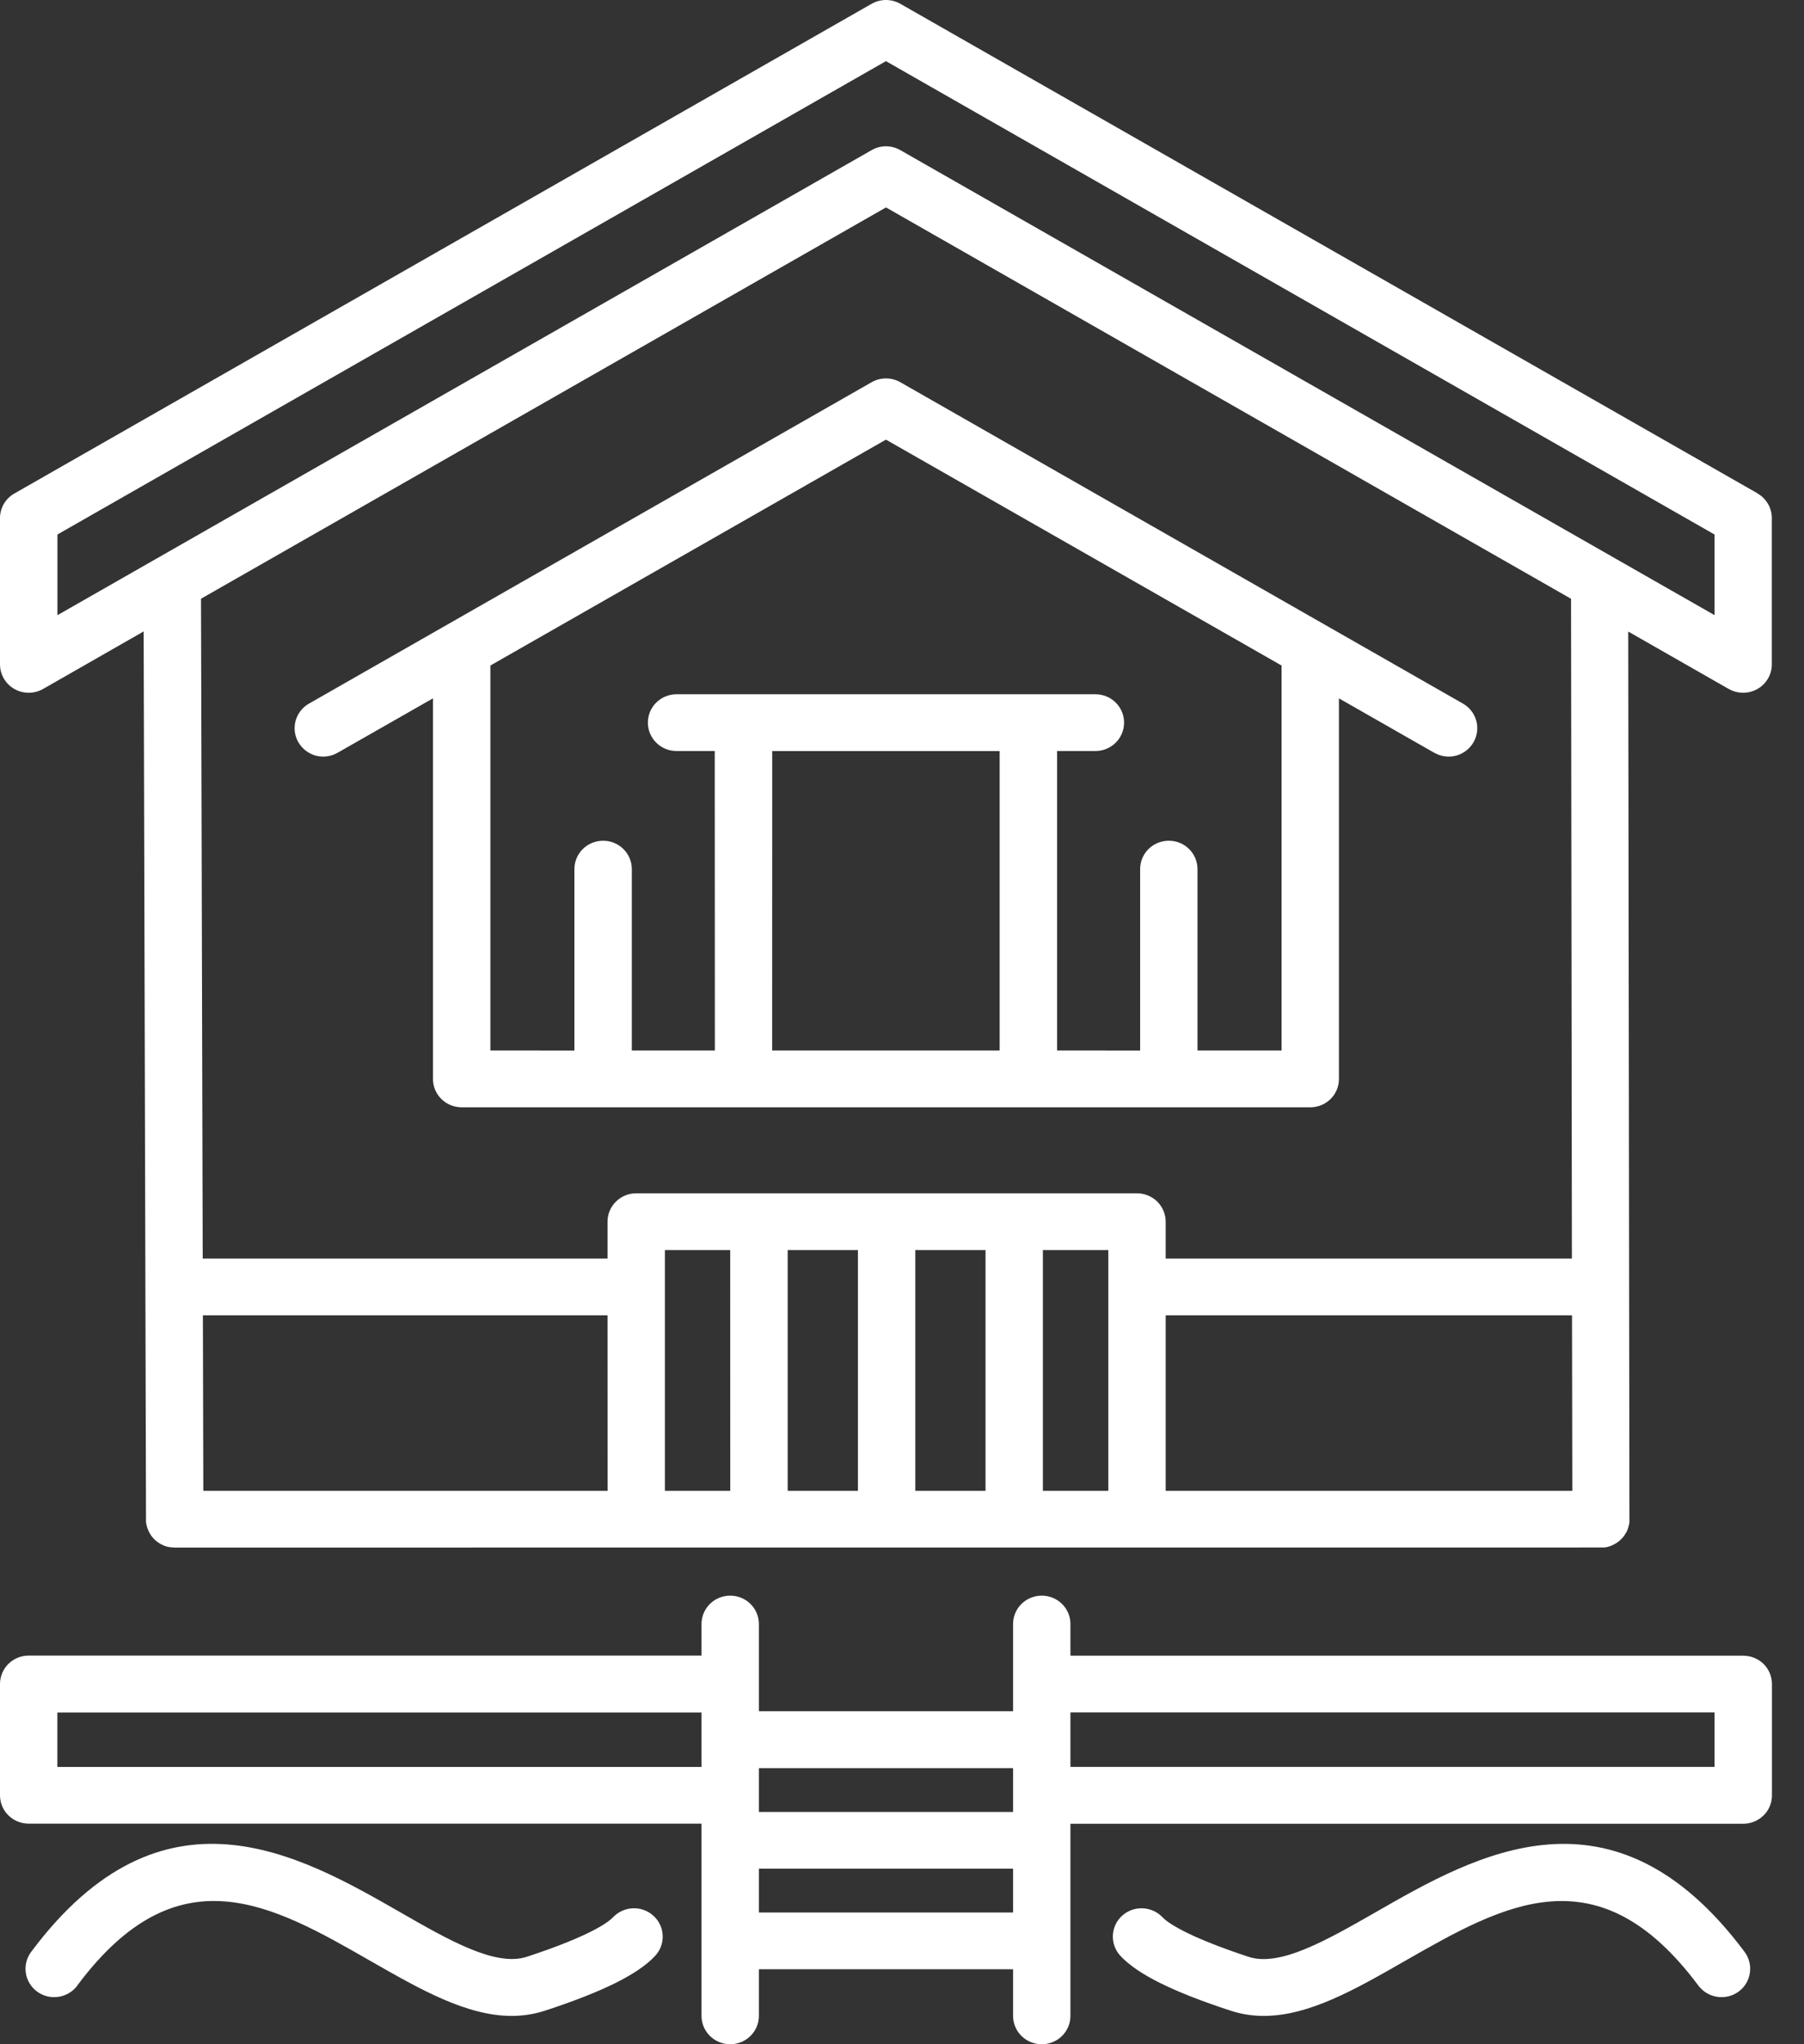 <svg width="30" height="34" viewBox="0 0 30 34" fill="none" xmlns="http://www.w3.org/2000/svg">
<rect x="0" y="0" width="30" height="34" fill="#333333" stroke="none"/>
<path d="M28.989 27.538H17.801V27.011C17.801 26.75 17.588 26.539 17.324 26.539C17.06 26.539 16.847 26.75 16.847 27.011V28.462H12.62V27.011C12.62 26.75 12.407 26.539 12.143 26.539C11.879 26.539 11.666 26.75 11.666 27.011V27.536H0.477C0.213 27.536 0 27.747 0 28.009V29.859C0 29.985 0.049 30.104 0.139 30.193C0.228 30.281 0.35 30.331 0.477 30.331H11.666V33.528C11.666 33.789 11.879 34 12.143 34C12.407 34 12.62 33.789 12.62 33.528V32.753H16.847V33.528C16.847 33.789 17.06 34 17.324 34C17.588 34 17.801 33.789 17.801 33.528V30.333H28.989C29.116 30.333 29.238 30.283 29.328 30.194C29.418 30.106 29.467 29.986 29.467 29.861V28.01C29.467 27.885 29.418 27.764 29.328 27.675C29.238 27.587 29.116 27.538 28.989 27.538ZM16.847 29.408V30.137H12.62V29.408H16.847ZM0.954 29.388V28.482H11.666V29.388H0.954ZM12.62 31.809V31.08H16.847V31.809H12.62ZM28.512 29.387H17.801V28.481H28.512V29.387ZM29.228 8.206L14.972 0.063C14.824 -0.021 14.642 -0.021 14.495 0.063L0.239 8.208C0.091 8.292 0 8.448 0 8.616V11.05C0 11.218 0.091 11.375 0.239 11.459C0.386 11.543 0.568 11.543 0.716 11.459L2.389 10.502L2.428 25.27V25.295V25.319C2.428 25.326 2.431 25.335 2.432 25.342C2.434 25.351 2.434 25.357 2.437 25.364C2.438 25.372 2.441 25.381 2.443 25.388C2.446 25.395 2.446 25.403 2.449 25.409C2.45 25.416 2.455 25.425 2.458 25.432C2.461 25.44 2.462 25.445 2.465 25.451C2.468 25.457 2.473 25.468 2.477 25.477C2.482 25.485 2.482 25.488 2.485 25.493C2.488 25.499 2.495 25.509 2.5 25.518C2.506 25.525 2.506 25.528 2.508 25.533C2.511 25.537 2.52 25.549 2.528 25.558L2.537 25.57C2.543 25.577 2.55 25.584 2.558 25.593C2.565 25.601 2.564 25.601 2.567 25.603L2.591 25.624L2.601 25.633C2.61 25.64 2.619 25.646 2.628 25.652L2.638 25.66C2.647 25.665 2.656 25.67 2.665 25.676L2.677 25.683L2.704 25.696C2.708 25.699 2.713 25.701 2.719 25.704L2.755 25.717L2.764 25.72C2.777 25.724 2.79 25.727 2.802 25.73H2.808C2.822 25.733 2.835 25.735 2.85 25.736H2.856C2.872 25.736 2.889 25.739 2.905 25.739L26.622 25.738H26.646H26.672C26.679 25.738 26.687 25.736 26.694 25.735L26.718 25.732C26.725 25.732 26.733 25.727 26.74 25.726L26.763 25.72L26.784 25.713L26.806 25.704C26.813 25.701 26.819 25.698 26.825 25.693C26.831 25.691 26.84 25.688 26.848 25.683C26.855 25.679 26.861 25.676 26.867 25.671C26.873 25.667 26.881 25.664 26.886 25.66C26.892 25.655 26.9 25.649 26.907 25.645C26.913 25.64 26.918 25.637 26.924 25.633C26.93 25.628 26.936 25.623 26.942 25.617C26.948 25.611 26.952 25.608 26.956 25.603C26.961 25.599 26.967 25.592 26.973 25.586L26.988 25.57L27.003 25.55C27.007 25.544 27.012 25.54 27.015 25.534C27.019 25.528 27.024 25.521 27.027 25.513C27.031 25.506 27.034 25.502 27.039 25.494L27.041 25.493C27.046 25.487 27.049 25.48 27.052 25.472C27.055 25.465 27.059 25.459 27.062 25.451C27.065 25.444 27.068 25.437 27.07 25.429L27.077 25.407C27.08 25.4 27.082 25.392 27.083 25.384C27.085 25.376 27.088 25.369 27.089 25.361C27.091 25.354 27.092 25.345 27.094 25.336C27.095 25.328 27.097 25.322 27.097 25.314C27.098 25.307 27.097 25.298 27.097 25.289V25.267L27.077 10.504L28.748 11.459H28.749C28.897 11.543 29.079 11.543 29.226 11.459C29.374 11.375 29.465 11.218 29.465 11.05V8.617C29.465 8.448 29.375 8.293 29.228 8.208L29.228 8.206ZM19.385 21.877H26.142L26.147 24.796H19.385L19.385 21.877ZM18.431 24.796H17.343V20.791H18.431V24.796ZM16.389 24.796H15.221V20.791H16.389V24.796ZM14.267 24.796H13.099V20.791H14.267V24.796ZM12.144 24.796H11.057V20.791H12.143L12.144 24.796ZM10.104 24.796H3.381L3.374 21.877H10.103L10.104 24.796ZM26.14 20.933H19.385V20.319C19.385 20.195 19.334 20.074 19.245 19.985C19.155 19.897 19.033 19.847 18.908 19.847H10.58C10.316 19.847 10.103 20.059 10.103 20.319V20.933H3.371L3.343 9.958L14.734 3.45L26.126 9.959L26.14 20.933ZM28.512 10.231L14.972 2.497C14.824 2.412 14.642 2.412 14.495 2.497L0.955 10.232V8.89L14.733 1.017L28.512 8.89V10.231ZM14.495 6.357L5.141 11.701C5.03 11.763 4.95 11.866 4.916 11.987C4.883 12.11 4.899 12.238 4.963 12.347C5.028 12.457 5.132 12.536 5.254 12.569C5.378 12.6 5.508 12.582 5.618 12.518L7.2 11.615V17.945C7.2 18.07 7.25 18.19 7.339 18.278C7.429 18.367 7.551 18.417 7.678 18.417H21.789C21.916 18.417 22.038 18.367 22.128 18.278C22.217 18.19 22.266 18.07 22.266 17.945V11.615L23.847 12.518H23.849C23.957 12.582 24.089 12.6 24.211 12.569C24.335 12.536 24.439 12.457 24.503 12.347C24.566 12.238 24.584 12.11 24.55 11.987C24.517 11.866 24.436 11.763 24.326 11.701L14.972 6.357C14.824 6.273 14.642 6.273 14.495 6.357ZM16.624 12.492V17.471H12.841L12.842 12.492H16.624ZM21.312 11.069V17.471H19.914V14.456C19.914 14.194 19.701 13.983 19.437 13.983C19.173 13.983 18.96 14.194 18.96 14.456V17.472L17.579 17.471V12.491H18.216C18.48 12.491 18.693 12.28 18.693 12.019C18.693 11.758 18.48 11.547 18.216 11.547H11.251C10.987 11.547 10.774 11.758 10.774 12.019C10.774 12.28 10.987 12.491 11.251 12.491H11.886L11.888 17.471H10.507V14.456C10.507 14.194 10.293 13.983 10.03 13.983C9.766 13.983 9.552 14.194 9.552 14.456V17.472L8.155 17.471V11.069L14.733 7.312L21.312 11.069ZM10.866 31.863C10.96 31.947 11.015 32.065 11.02 32.191C11.026 32.316 10.981 32.437 10.895 32.53C10.613 32.834 10.03 33.125 9.062 33.442C8.884 33.5 8.698 33.529 8.51 33.529C7.757 33.529 6.983 33.085 6.168 32.619C4.517 31.671 2.957 30.779 1.284 33.025H1.286C1.129 33.234 0.829 33.28 0.618 33.125C0.406 32.97 0.361 32.675 0.518 32.464C2.699 29.538 4.981 30.845 6.649 31.801C7.469 32.272 8.243 32.716 8.762 32.545C9.86 32.185 10.134 31.953 10.192 31.89V31.891C10.371 31.7 10.672 31.686 10.866 31.863ZM29.012 32.464C29.168 32.675 29.123 32.97 28.912 33.125C28.7 33.28 28.4 33.234 28.244 33.025C26.569 30.779 25.01 31.673 23.356 32.619C22.545 33.084 21.77 33.529 21.015 33.529H21.016C20.828 33.529 20.642 33.5 20.465 33.442C19.497 33.125 18.915 32.834 18.632 32.53C18.454 32.338 18.466 32.039 18.66 31.863C18.854 31.686 19.157 31.7 19.335 31.891C19.394 31.953 19.668 32.185 20.766 32.547C21.285 32.716 22.059 32.272 22.879 31.803C24.545 30.846 26.829 29.538 29.012 32.464Z" fill="white"/>
</svg>
